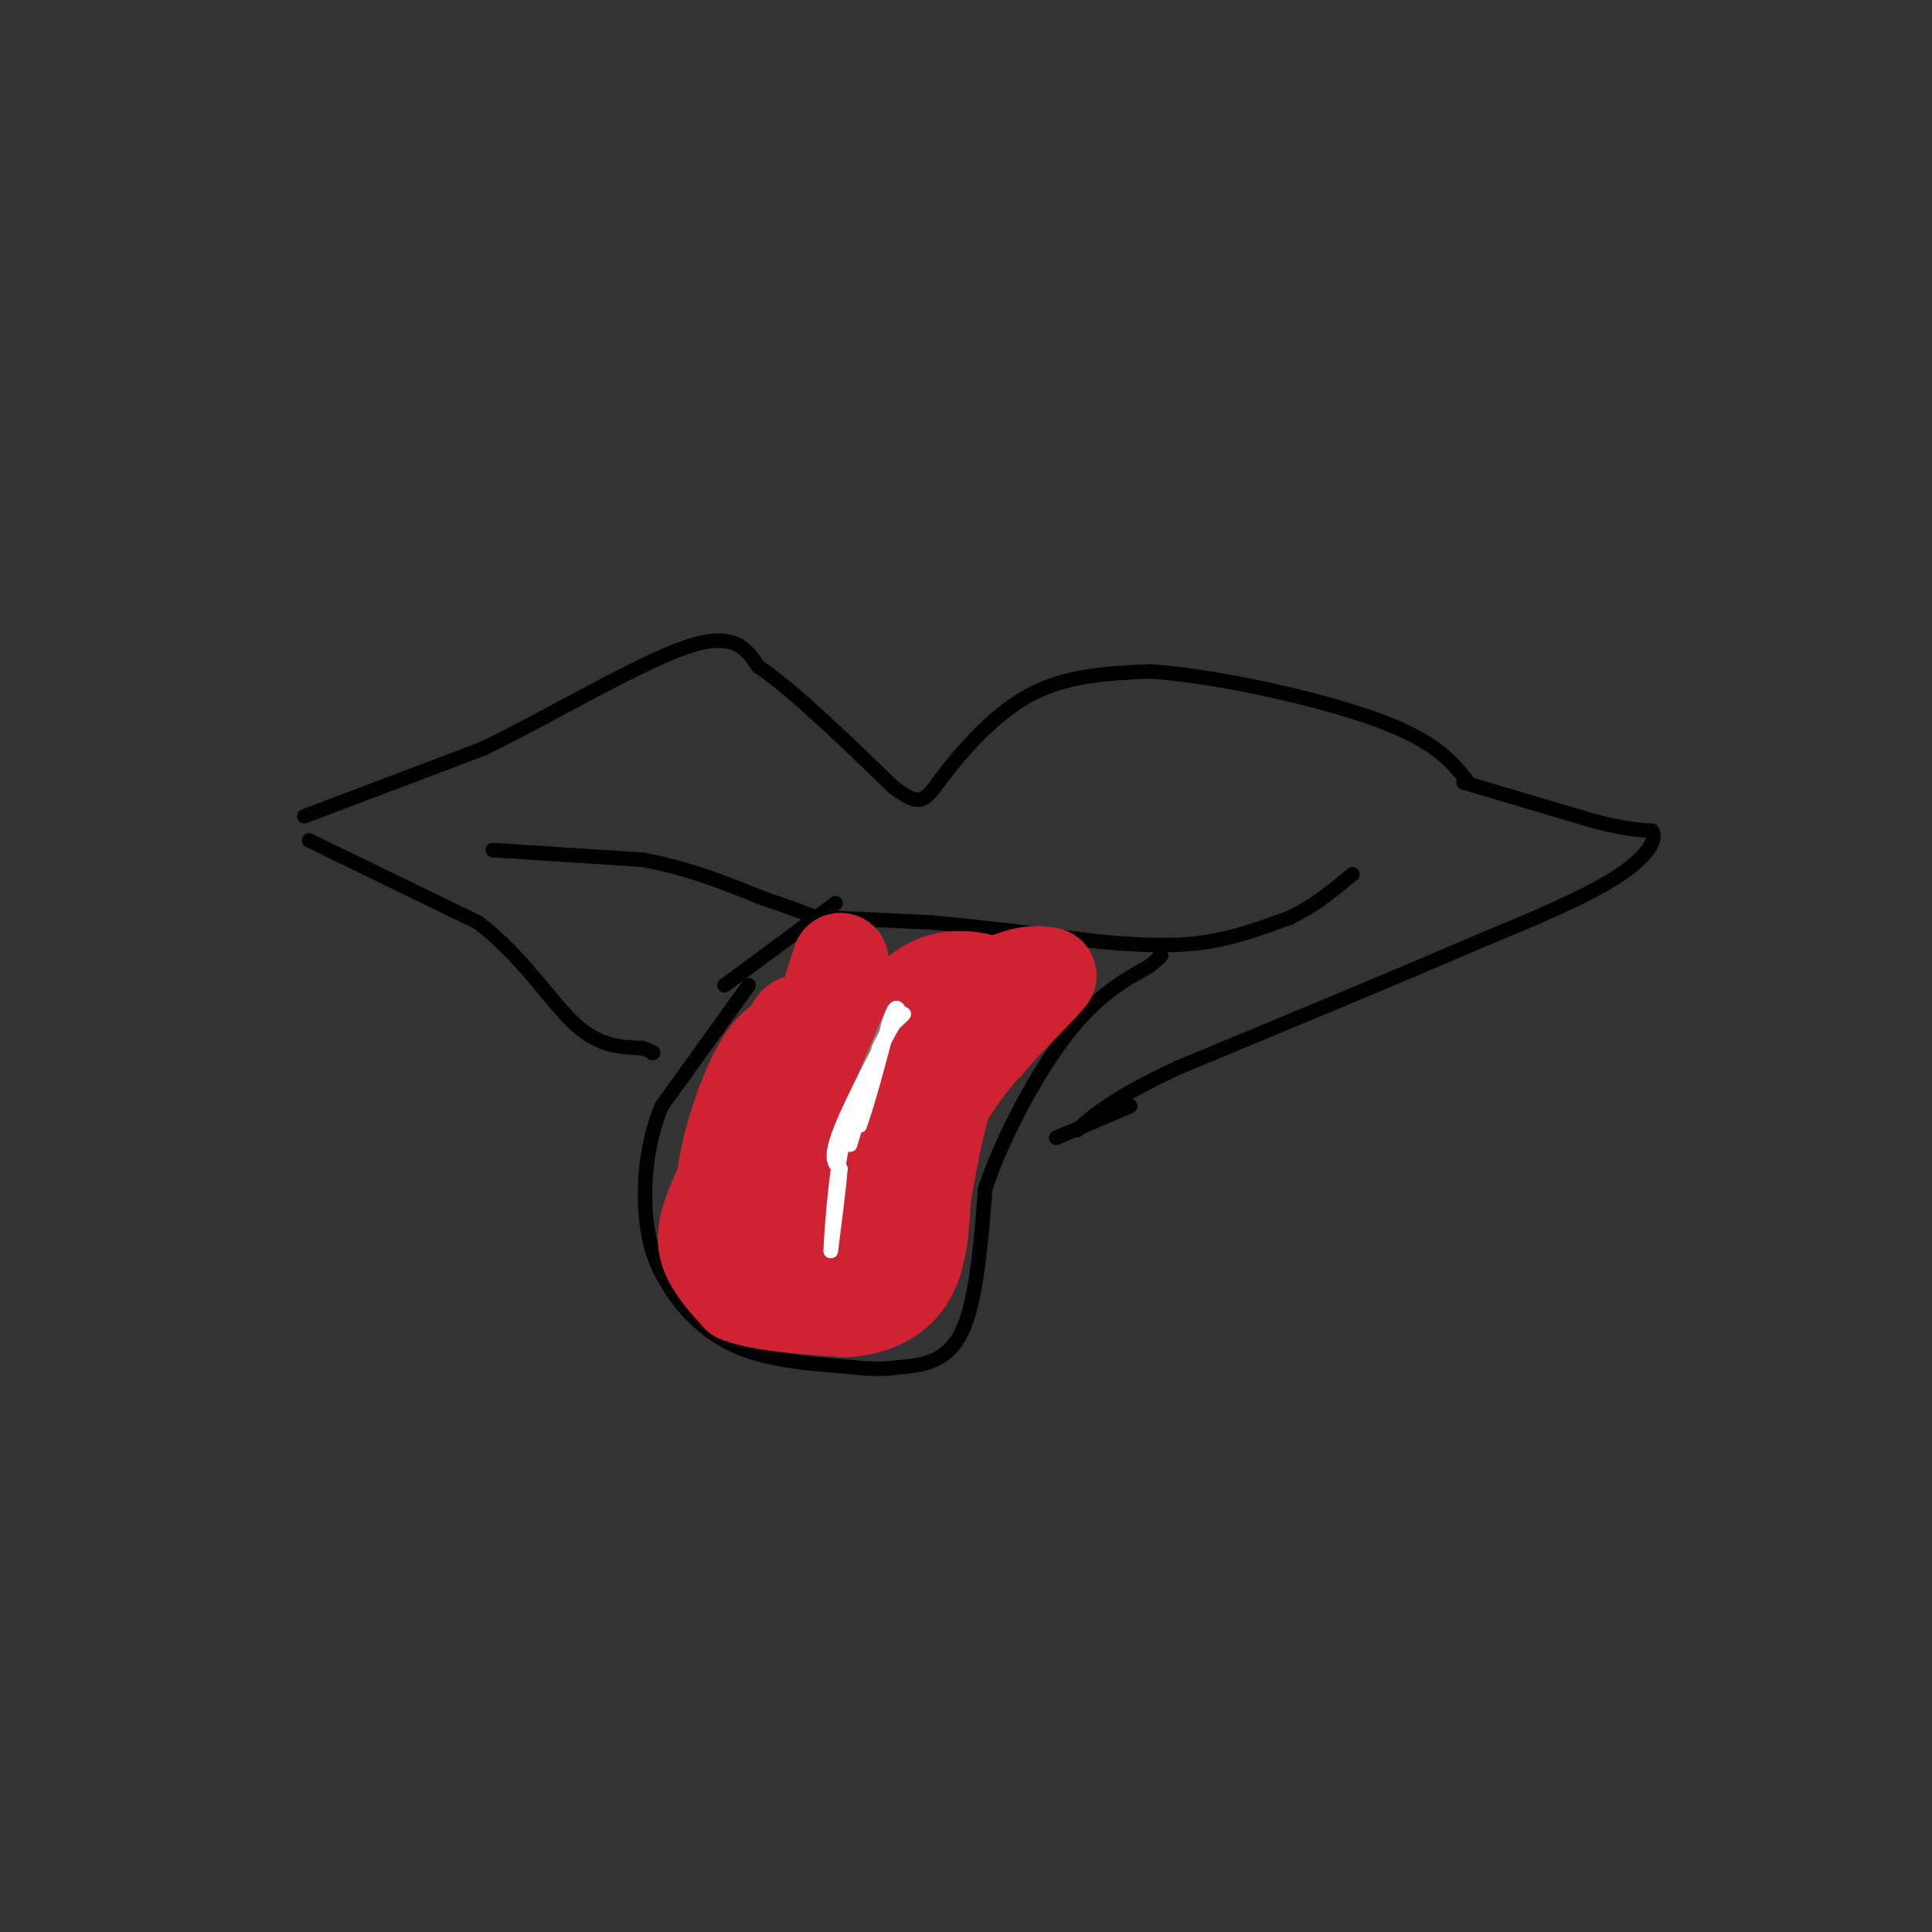 <svg viewBox='0 0 400 400' version='1.1' xmlns='http://www.w3.org/2000/svg' xmlns:xlink='http://www.w3.org/1999/xlink'><rect x="0" y="0" width="400" height="400" fill="#333333" stroke="none"/><g fill='none' stroke='rgb(0,0,0)' stroke-width='3' stroke-linecap='round' stroke-linejoin='round'><path d='M63,169c0.000,0.000 37.000,-14.000 37,-14'/><path d='M100,155c14.422,-7.022 31.978,-17.578 42,-21c10.022,-3.422 12.511,0.289 15,4'/><path d='M157,138c7.167,4.833 17.583,14.917 28,25'/><path d='M185,163c5.821,4.369 6.375,2.792 10,-2c3.625,-4.792 10.321,-12.798 18,-17c7.679,-4.202 16.339,-4.601 25,-5'/><path d='M238,139c13.489,0.867 34.711,5.533 47,10c12.289,4.467 15.644,8.733 19,13'/><path d='M303,162c0.000,0.000 27.000,8.000 27,8'/><path d='M330,170c6.500,1.667 9.250,1.833 12,2'/><path d='M342,172c1.333,1.956 -1.333,5.844 -8,10c-6.667,4.156 -17.333,8.578 -28,13'/><path d='M306,195c-15.000,6.500 -38.500,16.250 -62,26'/><path d='M244,221c-13.833,6.500 -17.417,9.750 -21,13'/><path d='M64,174c0.000,0.000 35.000,17.000 35,17'/><path d='M99,191c9.267,7.089 14.933,16.311 20,21c5.067,4.689 9.533,4.844 14,5'/><path d='M133,217c2.667,1.000 2.333,1.000 2,1'/><path d='M173,187c0.000,0.000 -23.000,17.000 -23,17'/><path d='M155,204c0.000,0.000 -18.000,25.000 -18,25'/><path d='M137,229c-3.689,8.867 -3.911,18.533 -3,25c0.911,6.467 2.956,9.733 5,13'/><path d='M139,267c2.867,4.511 7.533,9.289 14,12c6.467,2.711 14.733,3.356 23,4'/><path d='M176,283c5.393,0.679 7.375,0.375 11,0c3.625,-0.375 8.893,-0.821 12,-7c3.107,-6.179 4.054,-18.089 5,-30'/><path d='M204,246c3.800,-11.156 10.800,-24.044 17,-32c6.200,-7.956 11.600,-10.978 17,-14'/><path d='M238,200c3.167,-2.667 2.583,-2.333 2,-2'/><path d='M234,229c0.000,0.000 -14.000,6.000 -14,6'/><path d='M220,235c-2.333,1.000 -1.167,0.500 0,0'/><path d='M102,176c0.000,0.000 31.000,2.000 31,2'/><path d='M133,178c9.333,1.667 17.167,4.833 25,8'/><path d='M158,186c6.000,2.000 8.500,3.000 11,4'/><path d='M172,190c0.000,0.000 21.000,1.000 21,1'/><path d='M193,191c9.333,0.833 22.167,2.417 35,4'/><path d='M228,195c9.578,0.844 16.022,0.956 22,0c5.978,-0.956 11.489,-2.978 17,-5'/><path d='M267,190c5.000,-2.333 9.000,-5.667 13,-9'/><path d='M187,217c-3.667,5.583 -7.333,11.167 -9,16c-1.667,4.833 -1.333,8.917 -1,13'/><path d='M177,246c-0.167,4.333 -0.083,8.667 0,13'/><path d='M177,259c0.000,2.167 0.000,1.083 0,0'/></g>
<g fill='none' stroke='rgb(207,34,51)' stroke-width='20' stroke-linecap='round' stroke-linejoin='round'><path d='M174,199c0.000,0.000 -8.000,25.000 -8,25'/><path d='M166,224c-3.333,9.500 -7.667,20.750 -12,32'/><path d='M154,256c-3.095,3.750 -4.833,-2.875 -4,-11c0.833,-8.125 4.238,-17.750 7,-23c2.762,-5.250 4.881,-6.125 7,-7'/><path d='M164,215c1.048,-1.702 0.167,-2.458 1,-3c0.833,-0.542 3.381,-0.869 1,5c-2.381,5.869 -9.690,17.935 -17,30'/><path d='M149,247c-3.356,7.200 -3.244,10.200 -2,13c1.244,2.800 3.622,5.400 6,8'/><path d='M153,268c4.667,1.833 13.333,2.417 22,3'/><path d='M175,271c6.178,-0.378 10.622,-2.822 13,-7c2.378,-4.178 2.689,-10.089 3,-16'/><path d='M191,248c1.222,-6.933 2.778,-16.267 5,-22c2.222,-5.733 5.111,-7.867 8,-10'/><path d='M204,216c2.500,-3.000 4.750,-5.500 7,-8'/><path d='M211,208c-2.156,-3.244 -11.044,-7.356 -18,-4c-6.956,3.356 -11.978,14.178 -17,25'/><path d='M176,229c-5.048,12.560 -9.167,31.458 -8,29c1.167,-2.458 7.619,-26.274 10,-31c2.381,-4.726 0.690,9.637 -1,24'/><path d='M177,251c0.833,5.190 3.417,6.167 5,8c1.583,1.833 2.167,4.524 3,-2c0.833,-6.524 1.917,-22.262 3,-38'/><path d='M188,219c0.333,-7.067 -0.333,-5.733 3,-7c3.333,-1.267 10.667,-5.133 18,-9'/><path d='M209,203c4.333,-1.667 6.167,-1.333 8,-1'/><path d='M217,202c-2.800,3.667 -13.800,13.333 -20,23c-6.200,9.667 -7.600,19.333 -9,29'/></g>
<g fill='none' stroke='rgb(128,130,130)' stroke-width='3' stroke-linecap='round' stroke-linejoin='round'><path d='M185,209c0.000,0.000 -9.000,21.000 -9,21'/><path d='M176,230c-1.833,4.500 -1.917,5.250 -2,6'/></g>
<g fill='none' stroke='rgb(255,255,255)' stroke-width='3' stroke-linecap='round' stroke-linejoin='round'><path d='M176,237c0.000,0.000 6.000,-20.000 6,-20'/><path d='M182,217c2.133,-4.756 4.467,-6.644 5,-7c0.533,-0.356 -0.733,0.822 -2,2'/><path d='M185,212c-2.756,4.844 -8.644,15.956 -11,22c-2.356,6.044 -1.178,7.022 0,8'/><path d='M174,242c-0.333,4.167 -1.167,10.583 -2,17'/><path d='M172,259c-0.044,-1.533 0.844,-13.867 2,-20c1.156,-6.133 2.578,-6.067 4,-6'/><path d='M178,233c1.667,-4.500 3.833,-12.750 6,-21'/><path d='M184,212c1.333,-4.000 1.667,-3.500 2,-3'/></g>
</svg>